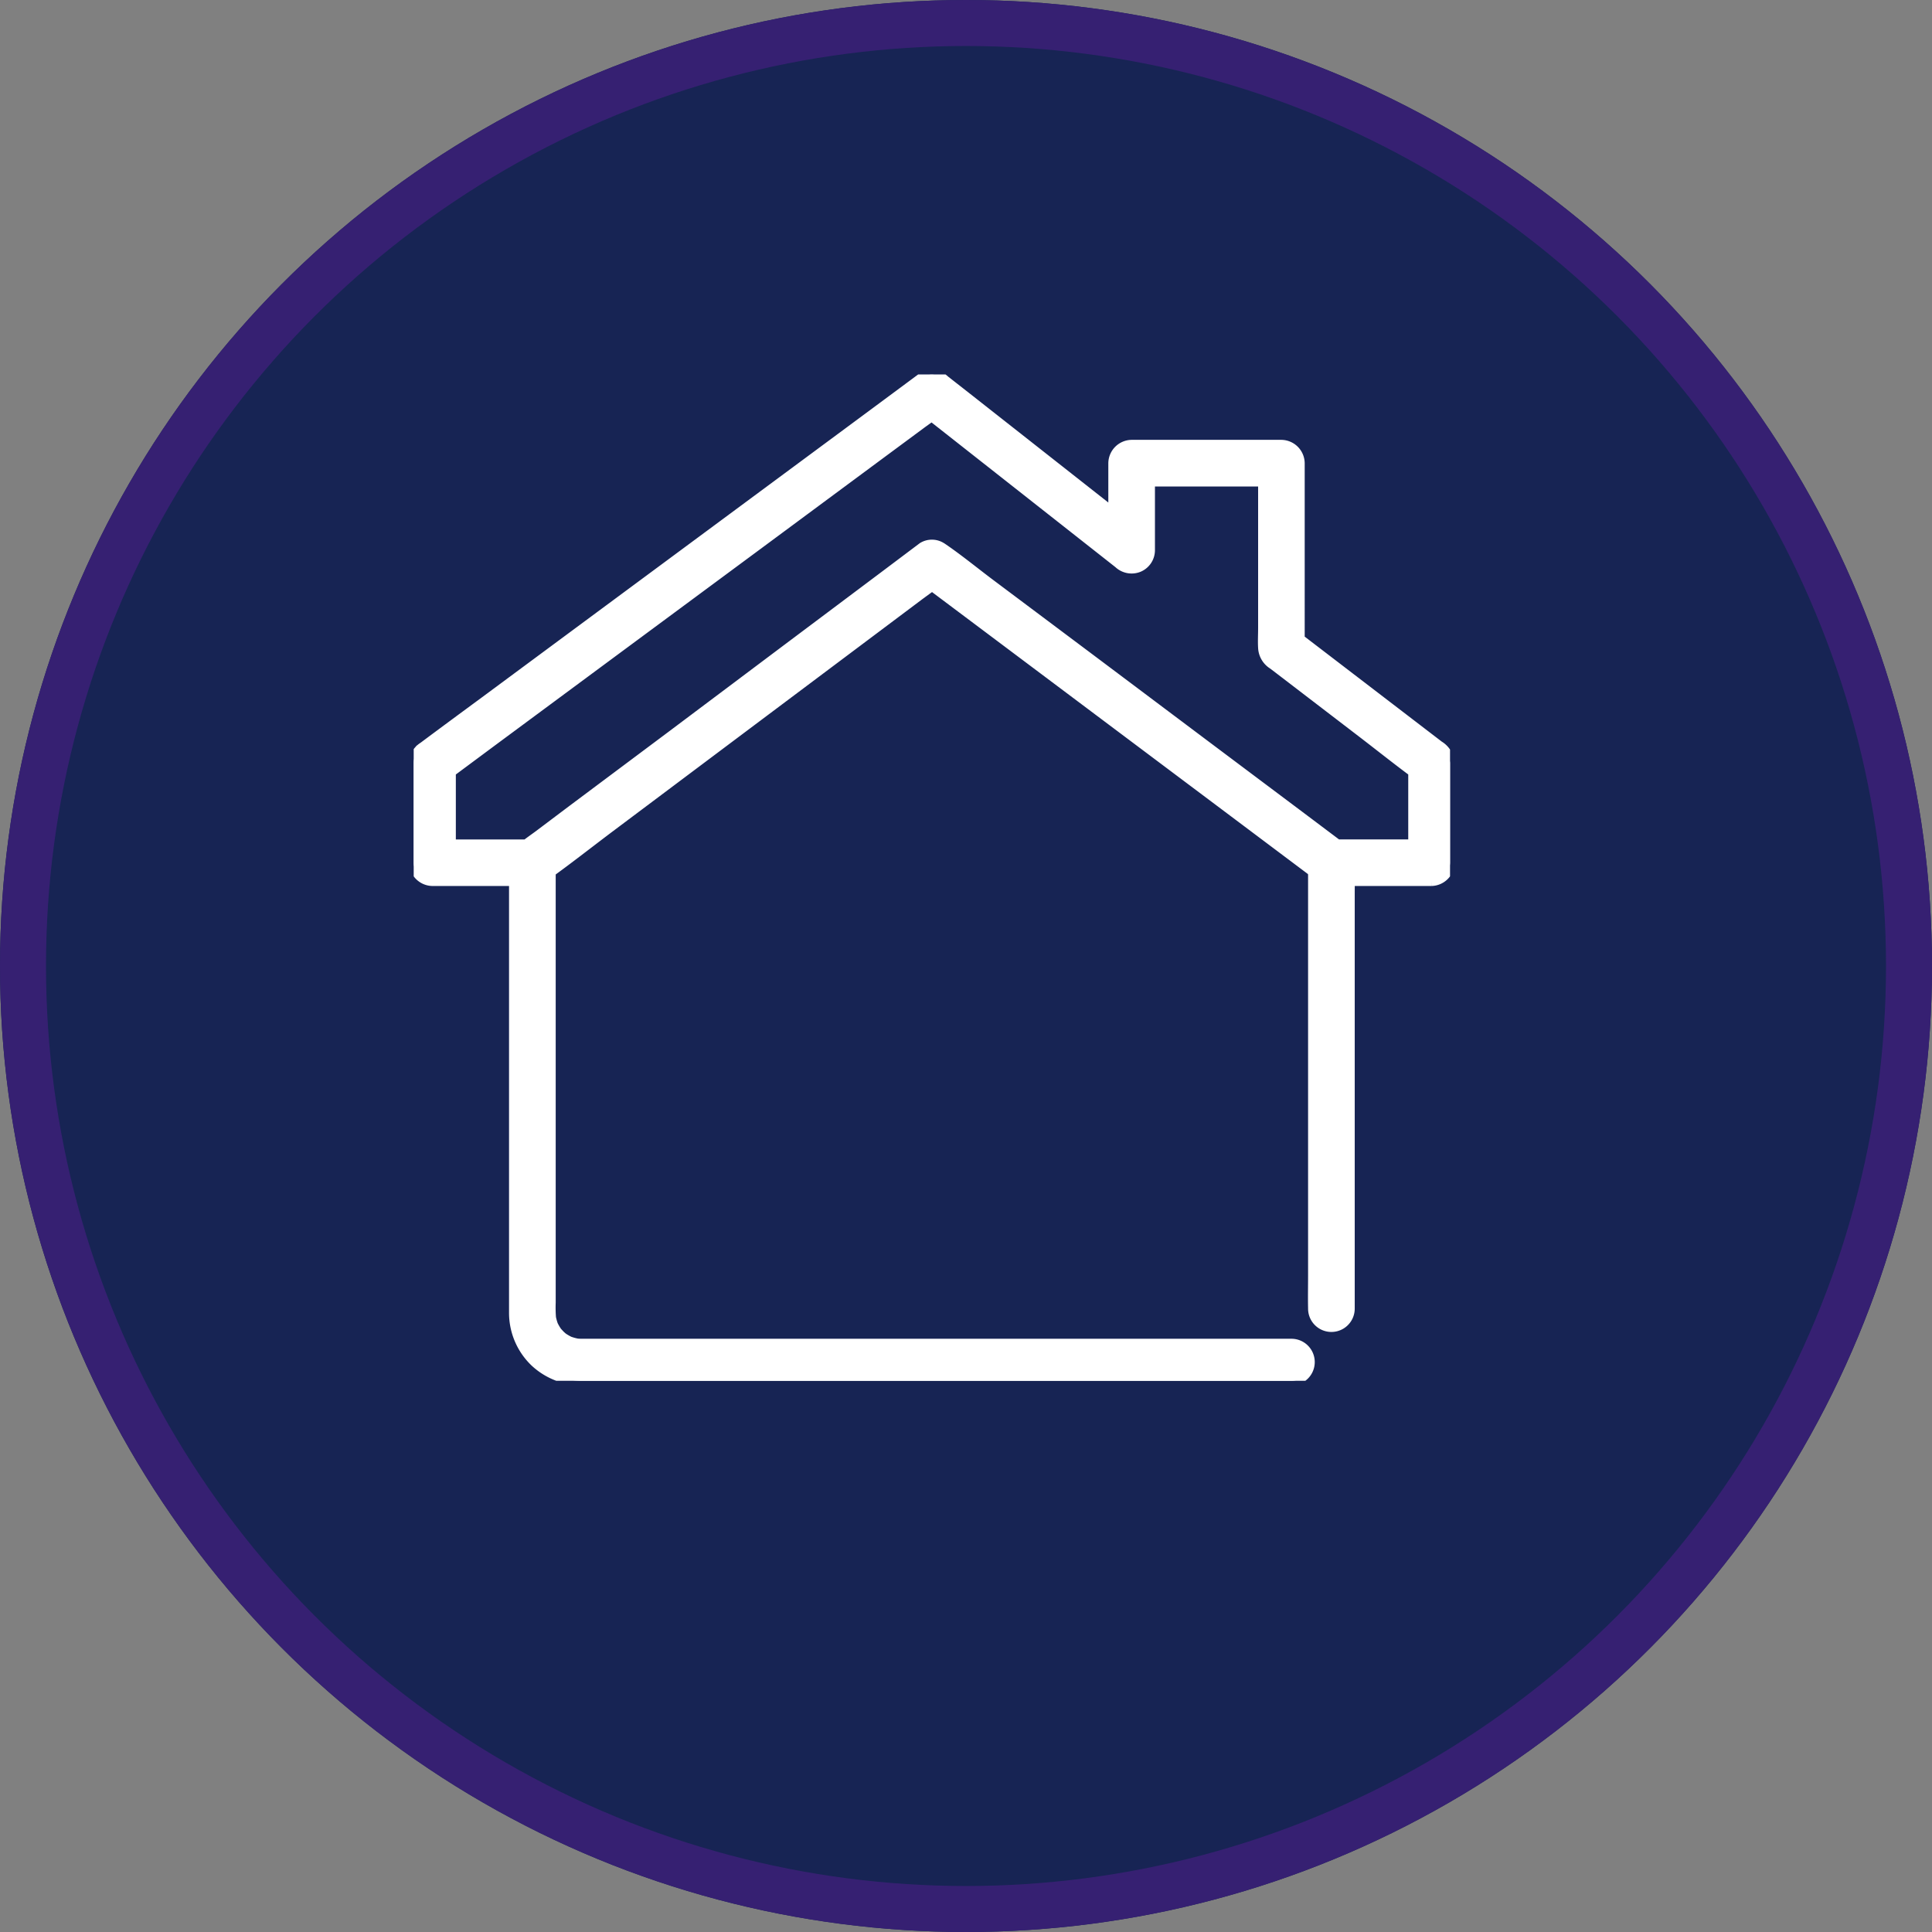 <?xml version="1.0" encoding="UTF-8"?>
<svg xmlns="http://www.w3.org/2000/svg" xmlns:xlink="http://www.w3.org/1999/xlink" width="84" height="84" viewBox="0 0 84 84">
  <rect x="0" y="0" width="84" height="84" fill="#808080" stroke="none"/>
  <defs>
    <clipPath id="clip-path">
      <rect id="Rectangle_2057" data-name="Rectangle 2057" width="45.058" height="43.754" fill="#fff" stroke="#fff" stroke-width="0.4"></rect>
    </clipPath>
  </defs>
  <g id="icon-habitat-vie-sociale-2025" transform="translate(-441 -1027)">
    <g id="Ellipse_145" data-name="Ellipse 145" transform="translate(441 1027)" fill="#172454" stroke="#362072" stroke-width="2">
      <circle cx="42" cy="42" r="42" stroke="none"></circle>
      <circle cx="42" cy="42" r="41" fill="none"></circle>
    </g>
    <g id="Groupe_2801" data-name="Groupe 2801" transform="translate(458.987 1043.28)">
      <g id="Groupe_2800" data-name="Groupe 2800" clip-path="url(#clip-path)">
        <path id="Tracé_5786" data-name="Tracé 5786" d="M0,16.885v4.342a.826.826,0,0,0,.814.814h4.17a1.06,1.06,0,0,0,.636-.15c1.017-.719,2-1.5,2.995-2.246l5.673-4.255,5.658-4.243,1.981-1.486c.322-.241.655-.472.967-.726L22.94,8.9h-.822l2.421,1.815,5.466,4.1,5.818,4.364L39.3,21.789c.062.046.122.1.188.141a2.438,2.438,0,0,0,1.173.111h3.581a.826.826,0,0,0,.814-.814v-4.09c0-.084,0-.169,0-.253a.98.98,0,0,0-.471-.754l-4.717-3.613-1.73-1.325.4.7V3.858a.826.826,0,0,0-.814-.814H31.214a.826.826,0,0,0-.814.814V7.65l1.39-.576L28.857,4.767,24.18,1.088,23.1.242a.837.837,0,0,0-.987-.127L19.944,1.723,14.762,5.558,8.5,10.192,3.085,14.2C2.2,14.852,1.32,15.5.441,16.156l-.035.026A.834.834,0,0,0,.114,17.3a.823.823,0,0,0,1.114.292L3.4,15.979l5.182-3.835L14.846,7.51,20.261,3.5l1.795-1.328c.282-.208.577-.407.848-.628l.035-.026-.987-.127L24.887,3.7,29.563,7.38l1.075.846a.836.836,0,0,0,.889.168.816.816,0,0,0,.5-.744V3.858l-.814.814h6.514l-.814-.814v7.163c0,.289-.018.585,0,.874a.919.919,0,0,0,.419.716l.1.073.414.317,3.348,2.564c.864.662,1.716,1.346,2.6,1.988l.046.035-.4-.7v4.342l.814-.814H39.9l.411.111-1.729-1.3-4.152-3.114-5-3.754L25.08,9.1c-.7-.525-1.386-1.091-2.111-1.583L22.94,7.5a.783.783,0,0,0-.822,0l-1.729,1.3-4.152,3.114-5,3.754L6.889,18.919,5.454,20c-.224.168-.462.326-.676.507l-.03.022.411-.111H.817l.814.814V16.885a.823.823,0,0,0-.814-.814A.828.828,0,0,0,0,16.885" transform="translate(0.001 0)" fill="#fff" stroke="#fff" stroke-width="0.4"></path>
        <path id="Tracé_5787" data-name="Tracé 5787" d="M361.623,208.23V190.293c0-.477.01-.955,0-1.432,0-.007,0-.014,0-.021a.814.814,0,0,0-1.628,0v17.937c0,.477-.01.955,0,1.432,0,.007,0,.014,0,.021a.814.814,0,0,0,1.628,0" transform="translate(-320.909 -167.613)" fill="#fff" stroke="#fff" stroke-width="0.4"></path>
        <path id="Tracé_5788" data-name="Tracé 5788" d="M40.028,188.841v19.4c0,.06,0,.121,0,.181a2.968,2.968,0,0,0,.927,2.146,3.009,3.009,0,0,0,2.025.8H73.845a.814.814,0,1,0,0-1.628H42.993a2.485,2.485,0,0,1-.316-.021l.216.029a2.253,2.253,0,0,1-.523-.143l.194.082a2.223,2.223,0,0,1-.345-.183c-.03-.019-.058-.04-.087-.06-.117-.08.159.135.054.041-.048-.043-.1-.085-.143-.131s-.088-.094-.131-.143c-.087-.1.12.169.041.054-.017-.024-.034-.048-.05-.072a2.213,2.213,0,0,1-.193-.359l.082.194a2.259,2.259,0,0,1-.143-.523l.029.216a5.818,5.818,0,0,1-.021-.755V189.648c0-.258,0-.516,0-.774,0-.011,0-.022,0-.033a.814.814,0,0,0-1.628,0" transform="translate(-35.683 -167.613)" fill="#fff" stroke="#fff" stroke-width="0.4"></path>
      </g>
    </g>
  </g>
</svg>
